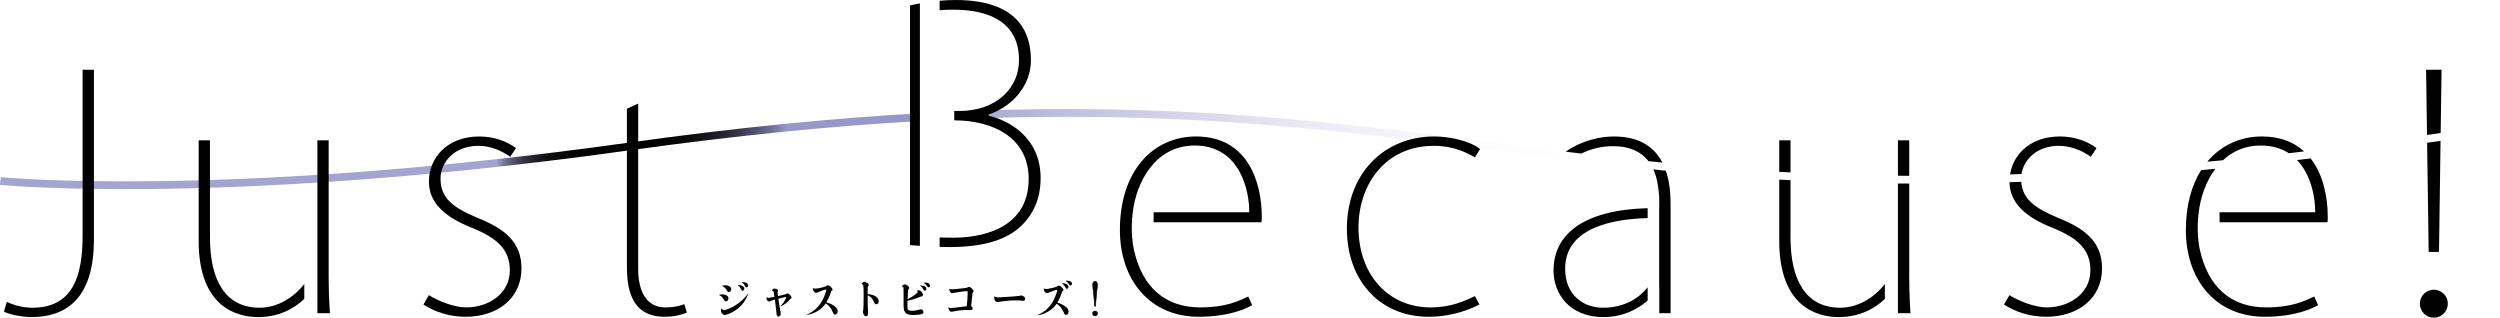 <?xml version="1.0" encoding="utf-8"?>
<!-- Generator: Adobe Illustrator 21.1.0, SVG Export Plug-In . SVG Version: 6.00 Build 0)  -->
<svg version="1.1" id="ロゴ" xmlns="http://www.w3.org/2000/svg" xmlns:xlink="http://www.w3.org/1999/xlink" x="0px" y="0px"
	 viewBox="0 0 708.661 90.051" style="enable-background:new 0 0 708.661 90.051;" xml:space="preserve">
<style type="text/css">
	.st0{fill:url(#SVGID_1_);}
	.st1{fill:url(#SVGID_2_);}
	.st2{fill:url(#SVGID_3_);}
</style>
<g>
	<linearGradient id="SVGID_1_" gradientUnits="userSpaceOnUse" x1="270.804" y1="41.482" x2="708.656" y2="41.482">
		<stop  offset="0" style="stop-color:#A5A3D0"/>
		<stop  offset="0.163" style="stop-color:#C4C3E1;stop-opacity:0.624"/>
		<stop  offset="0.432" style="stop-color:#FFFFFF;stop-opacity:0"/>
	</linearGradient>
	<path class="st0" d="M708.309,35.188C564.305,58.35,491.891,49.113,428.002,40.953l-5.743-0.728
		c-45.537-5.789-89.355-11.324-151.455-8.592v2.191c61.985-2.73,105.719,2.797,151.177,8.578l5.743,0.729
		c64.032,8.176,136.606,17.438,280.933-5.775L708.309,35.188z"/>
	<g>
		<g>
			<g>
				<path d="M467.049,81.445c-2.498,3.109-6.568,5.783-12.691,5.783c-5.396,0-10.696-3.471-10.696-11.057
					c0-11.711,13.694-14.102,23.388-14.344V59.01c-18.031,0.498-26.68,7.266-26.68,17.705c0,6.309,4.298,13.166,14.172,13.166
					c5.396,0,9.611-2.15,12.508-4.686V81.445z"/>
				<path d="M471.27,88.785"/>
			</g>
			<g>
				<linearGradient id="SVGID_2_" gradientUnits="userSpaceOnUse" x1="-0.005" y1="42.853" x2="260.756" y2="42.853">
					<stop  offset="0.539" style="stop-color:#A5A3D0"/>
					<stop  offset="0.541" style="stop-color:#9D9BC6"/>
					<stop  offset="0.547" style="stop-color:#7C7B9D"/>
					<stop  offset="0.555" style="stop-color:#5E5D77"/>
					<stop  offset="0.563" style="stop-color:#454457"/>
					<stop  offset="0.572" style="stop-color:#2F2F3B"/>
					<stop  offset="0.582" style="stop-color:#1E1D25"/>
					<stop  offset="0.594" style="stop-color:#101014"/>
					<stop  offset="0.608" style="stop-color:#070709"/>
					<stop  offset="0.628" style="stop-color:#010102"/>
					<stop  offset="0.685" style="stop-color:#000000"/>
					<stop  offset="0.721" style="stop-color:#020203"/>
					<stop  offset="0.746" style="stop-color:#09090C"/>
					<stop  offset="0.767" style="stop-color:#15151B"/>
					<stop  offset="0.787" style="stop-color:#252531"/>
					<stop  offset="0.806" style="stop-color:#3B3A4D"/>
					<stop  offset="0.823" style="stop-color:#555470"/>
					<stop  offset="0.84" style="stop-color:#747398"/>
					<stop  offset="0.855" style="stop-color:#9795C7"/>
					<stop  offset="0.856" style="stop-color:#9997C9"/>
				</linearGradient>
				<path class="st1" d="M260.756,32.1c-24.383,1.377-51.546,4-82.65,8.346C64.048,56.377,0.842,50.285,0.213,50.219l-0.218,2.186
					c0.271,0.027,12.457,1.203,35.584,1.203c29.966,0,78.291-1.976,142.829-10.994c30.987-4.322,58.048-6.941,82.348-8.313V32.1z"/>
			</g>
			<g>
				<path d="M144.619,44.447c-2.651-1.922-5.851-3.111-9.051-3.111c-6.675,0-10.695,4.57-10.695,9.326
					c0,5.576,3.657,8.227,10.42,11.063c7.771,3.109,12.526,6.855,12.526,14.354c0,8.498-6.767,13.713-15.816,13.713
					c-4.57,0-8.594-1.285-11.975-3.475l1.554-2.648c2.743,1.732,7.221,3.471,10.602,3.471c6.218,0,12.345-3.844,12.345-10.514
					c0-5.852-3.567-9.145-10.79-12.066c-7.859-3.106-12.157-7.223-12.157-13.074c0-6.766,5.208-12.801,14.259-12.801
					c4.391,0,7.953,1.465,10.424,3.295L144.619,44.447z"/>
				<path d="M180.905,42.613v33.74c0,6.215,2.374,10.785,7.678,10.785c2.561,0,4.205-0.457,5.393-0.916l0.734,2.377
					c-1.555,0.645-3.476,1.191-6.31,1.191c-9.966,0-10.696-8.777-10.696-14.537V42.613v-2.83v-8.961l3.201-1.461v10.422V42.613z"/>
				<path d="M26.617,68.033c0,17.273-8.593,21.848-17.645,21.848c-2.927,0-6.584-0.82-7.862-1.555l0.821-2.742
					c1.648,0.732,4.114,1.645,7.224,1.645c11.52,0,14.262-8.957,14.262-20.566V19.76h3.2V68.033z"/>
			</g>
			<g>
				<path d="M203.831,83.566c0.377-0.1,0.571-0.121,0.893-0.121c1.072,0,1.768,0.449,1.768,1.15c0,0.432-0.332,0.814-0.707,0.814
					c-0.268,0-0.396-0.104-0.665-0.578c-0.355-0.598-0.666-0.893-1.296-1.221L203.831,83.566z M204.561,87.484
					c0.226,0.287,0.409,0.4,0.635,0.4c0.515,0,1.629-0.408,2.682-0.996c1.675-0.926,3.211-2.281,4.206-3.727l0.056,0.037
					c-0.741,1.996-1.879,3.521-3.52,4.674c-1.086,0.756-2.512,1.4-3.143,1.4c-0.584,0-1.097-0.578-1.097-1.219
					c0-0.193,0.041-0.365,0.14-0.57H204.561z M204.712,81.027c0.438-0.127,0.642-0.16,0.964-0.16c0.923,0,1.611,0.476,1.611,1.121
					c0,0.418-0.322,0.801-0.688,0.801c-0.159,0-0.299-0.066-0.405-0.205c-0.045-0.057-0.045-0.057-0.256-0.432
					c-0.238-0.414-0.712-0.83-1.225-1.08V81.027z M209.166,80.801c0.073,0,0.128,0,0.159,0c0.976,0,1.664,0.432,1.664,1.039
					c0,0.305-0.215,0.566-0.473,0.566c-0.076,0-0.192-0.035-0.246-0.094c-0.099-0.066-0.099-0.066-0.309-0.508
					c-0.205-0.391-0.454-0.688-0.817-0.971L209.166,80.801z M210.259,80c0.17-0.021,0.246-0.021,0.367-0.021
					c0.848,0,1.457,0.383,1.457,0.91c0,0.311-0.212,0.57-0.481,0.57c-0.117,0-0.215-0.063-0.313-0.197
					c-0.031-0.041-0.031-0.041-0.2-0.35c-0.197-0.361-0.431-0.607-0.851-0.879L210.259,80z"/>
				<path d="M217.374,84.246c0.152,0.148,0.257,0.205,0.398,0.205c0.204,0,1.032-0.162,1.761-0.332
					c-0.068-0.447-0.15-0.877-0.238-1.287c-0.022-0.088-0.029-0.143-0.029-0.166c-0.033-0.148-0.088-0.178-0.261-0.193
					c-0.106-0.008-0.147-0.029-0.147-0.102c0-0.082,0.106-0.248,0.247-0.395c0.116-0.127,0.245-0.182,0.418-0.182
					c0.224,0,0.557,0.102,0.783,0.227c0.152,0.086,0.246,0.238,0.246,0.398c0,0.086-0.023,0.131-0.087,0.258
					c-0.042,0.057-0.054,0.09-0.054,0.145c0,0.094,0.076,0.779,0.117,1.096c0.238-0.053,0.238-0.053,0.795-0.168
					c1.16-0.26,1.448-0.338,1.633-0.455c0.183-0.117,0.194-0.117,0.288-0.117c0.163,0,0.345,0.088,0.526,0.268
					c0.408,0.393,0.602,0.674,0.602,0.904c0,0.102-0.042,0.189-0.107,0.246c-0.033,0.037-0.033,0.037-0.227,0.123
					c-0.022,0.016-0.064,0.045-0.117,0.131c-0.73,0.896-1.449,1.455-2.598,1.988l-0.042-0.045c0.643-0.73,1.092-1.393,1.407-2.059
					c0.117-0.262,0.181-0.434,0.181-0.479c0-0.043-0.034-0.066-0.098-0.066c-0.193,0-0.942,0.172-2.145,0.5
					c0.053,0.338,0.077,0.477,0.228,1.422c0.128,0.838,0.2,1.277,0.374,2.201c0.064,0.383,0.088,0.51,0.088,0.654
					c0,0.439-0.281,0.773-0.659,0.773c-0.192,0-0.352-0.117-0.427-0.318c-0.076-0.178-0.099-0.295-0.14-0.838
					c-0.076-0.879-0.293-2.678-0.428-3.66c-0.087,0.037-0.087,0.037-0.73,0.227c-0.099,0.037-0.227,0.078-0.39,0.145
					c-0.385,0.16-0.415,0.172-0.556,0.172c-0.355,0-0.707-0.477-0.707-0.951c0-0.064,0.007-0.143,0.052-0.27H217.374z"/>
				<path d="M230.457,81.668c0.181,0.115,0.343,0.148,0.665,0.148c0.398,0,0.946-0.088,1.846-0.313
					c0.913-0.227,1.128-0.313,1.362-0.477c0.205-0.139,0.269-0.17,0.366-0.17c0.439,0,1.298,0.838,1.298,1.25
					c0,0.152-0.099,0.264-0.375,0.447c-0.419,1.322-0.828,2.244-1.384,3.129c1.233,0.355,2.186,0.881,2.734,1.479
					c0.345,0.369,0.474,0.689,0.474,1.131c0,0.473-0.334,0.879-0.719,0.879c-0.291,0-0.408-0.123-0.643-0.682
					c-0.473-1.123-1.052-1.836-2.009-2.502c-0.684,0.969-1.327,1.584-2.284,2.168c-0.964,0.588-1.888,0.928-3.079,1.117
					l-0.034-0.072c2.028-0.896,3.457-2.209,4.456-4.08c0.492-0.916,1.104-2.566,1.104-2.969c0-0.068-0.035-0.098-0.098-0.098
					c-0.246,0-1.233,0.344-2.051,0.713c-0.374,0.17-0.579,0.227-0.771,0.227c-0.258,0-0.538-0.205-0.719-0.543
					c-0.14-0.236-0.183-0.418-0.194-0.756L230.457,81.668z"/>
				<path d="M248.062,83.91c0.646,0.338,1.02,0.9,1.02,1.5c0,0.496-0.269,0.834-0.665,0.834c-0.128,0-0.28-0.051-0.363-0.119
					c-0.14-0.115-0.14-0.115-0.432-0.777c-0.203-0.453-0.514-0.887-0.88-1.188c-0.258-0.227-0.438-0.332-0.794-0.443
					c0,2.439,0.023,3.65,0.098,4.654c0.012,0.135,0.023,0.303,0.023,0.441c0,0.549-0.205,0.836-0.59,0.836
					c-0.205,0-0.389-0.088-0.531-0.287c-0.199-0.244-0.339-0.627-0.339-0.916c0-0.051,0.019-0.174,0.04-0.279
					c0.053-0.215,0.053-0.227,0.065-0.461c0.075-1.344,0.075-1.344,0.086-2.584c0-0.734,0-1.338,0.012-1.826
					c0-0.131,0-0.258,0-0.301c0-0.645-0.045-1.75-0.085-2.01c-0.036-0.229-0.128-0.363-0.305-0.418
					c-0.157-0.057-0.18-0.066-0.18-0.111c0-0.084,0.172-0.301,0.333-0.41c0.152-0.125,0.269-0.162,0.46-0.162
					c0.228,0,0.55,0.139,0.87,0.367c0.235,0.156,0.345,0.338,0.345,0.529c0,0.125-0.052,0.264-0.151,0.371
					c-0.106,0.117-0.117,0.139-0.128,0.309c0,0.156-0.023,1.162-0.023,1.578c0,0.068,0,0.191,0,0.326
					C246.936,83.457,247.505,83.604,248.062,83.91z"/>
				<path d="M256.129,82.822c0-1.039,0-1.178-0.022-1.266c-0.022-0.119-0.099-0.18-0.268-0.225c-0.106-0.01-0.141-0.043-0.141-0.1
					c0-0.105,0.106-0.256,0.31-0.432c0.163-0.139,0.291-0.191,0.462-0.191c0.228,0,0.431,0.092,0.753,0.32
					c0.362,0.27,0.491,0.435,0.491,0.685c0,0.168-0.029,0.229-0.212,0.43c-0.074,0.088-0.086,0.148-0.109,0.539
					c-0.008,0.109-0.008,0.109-0.052,0.805c0,0.111-0.012,0.361-0.03,0.75c-0.011,0.256-0.022,0.469-0.034,0.65
					c0.87-0.381,1.694-0.902,2.482-1.568c0.275-0.238,0.404-0.377,0.404-0.453c0-0.068-0.071-0.146-0.264-0.295l0.007-0.029
					c0.227-0.15,0.302-0.172,0.462-0.172c0.216,0,0.408,0.063,0.602,0.217c0.396,0.301,0.653,0.719,0.653,1.057
					c0,0.184-0.083,0.342-0.211,0.42c-0.11,0.064-0.129,0.064-0.419,0.108c-0.183,0.039-0.183,0.039-0.741,0.277
					c-0.881,0.371-1.706,0.619-3.004,0.912c-0.011,0.453-0.022,0.863-0.022,1.199c0,0.973,0.03,1.207,0.215,1.391
					c0.158,0.168,0.525,0.248,1.146,0.248c0.601,0,1.313-0.115,1.881-0.293c0.309-0.102,0.397-0.125,0.536-0.125
					c0.416,0,0.76,0.338,0.76,0.756c0,0.273-0.17,0.479-0.492,0.59c-0.473,0.156-1.46,0.273-2.371,0.273
					c-1.268,0-1.985-0.252-2.383-0.855c-0.321-0.473-0.386-0.945-0.386-2.605V82.822z M260.827,80.93
					c0.14-0.018,0.185-0.018,0.28-0.018c0.892,0,1.482,0.387,1.482,0.973c0,0.283-0.215,0.535-0.462,0.535
					c-0.184,0-0.256-0.07-0.407-0.387c-0.228-0.477-0.473-0.756-0.913-1.072L260.827,80.93z M261.806,80.148
					c0.223-0.045,0.332-0.059,0.492-0.059c0.793,0,1.319,0.338,1.319,0.871c0,0.283-0.181,0.498-0.42,0.498
					c-0.169,0-0.234-0.059-0.404-0.342c-0.249-0.383-0.539-0.652-1.011-0.94L261.806,80.148z"/>
				<path d="M269.129,81.873c0.246,0.104,0.386,0.127,0.847,0.127c0.354,0,1.19-0.068,2.253-0.195
					c0.579-0.066,1.407-0.166,1.694-0.211c0.193-0.037,0.227-0.045,0.473-0.18c0.129-0.063,0.227-0.092,0.333-0.092
					c0.163,0,0.292,0.064,0.515,0.248c0.496,0.418,0.73,0.713,0.73,0.947c0,0.08-0.043,0.176-0.117,0.264
					c-0.183,0.234-0.183,0.234-0.246,0.846c-0.011,0.156-0.187,1.795-0.333,3.166c0.341,0.23,0.439,0.379,0.439,0.641
					c0,0.316-0.164,0.477-0.484,0.477c-0.076,0-0.257-0.016-0.601-0.023c-0.129-0.014-0.257-0.014-0.428-0.014
					c-1.225,0-2.756,0.158-3.937,0.42c-0.313,0.068-0.455,0.09-0.56,0.09c-0.214,0-0.473-0.184-0.654-0.465
					c-0.129-0.213-0.181-0.43-0.193-0.746l0.042-0.021c0.239,0.127,0.378,0.16,0.688,0.16c0.344,0,0.762-0.049,1.536-0.148
					c1.104-0.162,1.438-0.205,2.927-0.34c0.088-0.813,0.118-1.195,0.151-1.717c0.094-1.742,0.105-2.012,0.105-2.1
					c0-0.023,0-0.033,0-0.045c0-0.045,0-0.057,0-0.094c0-0.012,0-0.012,0-0.024c0-0.033,0-0.043,0-0.055
					c0-0.066-0.029-0.168-0.064-0.191c-0.042-0.035-0.14-0.059-0.234-0.059c-0.508,0-2.436,0.262-3.543,0.477
					c-0.387,0.078-0.451,0.09-0.558,0.09c-0.438,0-0.77-0.484-0.829-1.221L269.129,81.873z"/>
				<path d="M281.962,84.021c0.227,0.205,0.524,0.271,1.247,0.271c0.429,0,1.684-0.076,3.284-0.203
					c0.807-0.068,1.361-0.098,1.537-0.121c0.76-0.043,0.801-0.058,1.263-0.195c0.063-0.01,0.132-0.023,0.196-0.023
					c0.182,0,0.504,0.131,0.707,0.287c0.3,0.223,0.418,0.416,0.418,0.674c0,0.35-0.235,0.551-0.656,0.551
					c-0.181,0-0.181,0-0.866-0.066c-0.397-0.045-0.676-0.053-1.376-0.053c-1.232,0-2.927,0.156-4.561,0.414
					c-0.16,0.037-0.311,0.049-0.417,0.049c-0.332,0-0.642-0.213-0.793-0.557c-0.065-0.145-0.11-0.367-0.11-0.596
					c0-0.193,0.012-0.271,0.074-0.416L281.962,84.021z"/>
				<path d="M295.917,81.762c0.194,0.111,0.344,0.148,0.678,0.148c0.386,0,0.953-0.105,1.834-0.317
					c0.903-0.229,1.127-0.308,1.361-0.476c0.197-0.133,0.268-0.168,0.367-0.168c0.439,0,1.298,0.834,1.298,1.252
					c0,0.148-0.087,0.25-0.363,0.443c-0.455,1.377-0.829,2.227-1.385,3.127c1.256,0.385,2.185,0.895,2.724,1.479
					c0.343,0.373,0.473,0.689,0.473,1.133c0,0.473-0.333,0.883-0.706,0.883c-0.305,0-0.422-0.127-0.657-0.682
					c-0.473-1.117-1.049-1.855-2.007-2.504c-0.674,0.959-1.32,1.58-2.284,2.166c-0.957,0.588-1.858,0.916-3.079,1.131l-0.034-0.08
					c2.018-0.893,3.457-2.203,4.454-4.08c0.492-0.916,1.104-2.564,1.104-2.957c0-0.066-0.033-0.104-0.106-0.104
					c-0.249,0-1.138,0.309-2.041,0.699c-0.417,0.182-0.557,0.229-0.75,0.229c-0.28,0-0.548-0.191-0.742-0.529
					c-0.139-0.25-0.18-0.432-0.191-0.771L295.917,81.762z M301.1,80.305c0.173-0.012,0.28-0.012,0.32-0.012
					c0.788,0,1.442,0.463,1.442,1.014c0,0.309-0.204,0.543-0.473,0.543c-0.18,0-0.227-0.045-0.484-0.543
					c-0.192-0.369-0.461-0.689-0.836-0.957L301.1,80.305z M302.109,79.59c0.193-0.023,0.279-0.029,0.43-0.029
					c0.802,0,1.339,0.338,1.339,0.852c0,0.289-0.192,0.514-0.438,0.514c-0.128,0-0.216-0.068-0.367-0.293
					c-0.341-0.51-0.59-0.756-0.987-1.006L302.109,79.59z"/>
			</g>
			<g>
				<path d="M86.257,80.5c-3.11,4.01-7.78,6.729-12.658,6.729c-9.6,0-14.081-7.586-14.081-19.93V39.783h-3.201v28.522
					c0,19.018,11.154,21.576,16.822,21.576c5.788,0,10.111-2.27,13.117-5.16V80.5z"/>
				<path d="M93.526,88.785c-0.272-3.752-0.363-7.311-0.363-11.338V39.783h-3.2v28.369v2.074v9.598v8.961H93.526z"/>
			</g>
			<path d="M260.756,0.953c-0.968,0.178-1.905,0.383-2.806,0.602v67.93c0.806,0.053,1.771,0.127,2.806,0.201V0.953z"/>
			<path d="M326.914,63"/>
			<path d="M321.454,70.924c2.318,10.369,8.731,16.215,18.763,16.215c7.315,0,10.972-1.832,13.615-3.109l1.099,2.465
				c-1.37,0.828-6.304,3.297-15.173,3.297c-13.714,0-22.307-10.33-22.307-24.596c0-17.006,9.6-26.512,21.577-26.512
				c14.533,0,18.639,12.703,18.639,22.769c0,0.635,0,1.094-0.089,1.547h-30.57v-2.834h27.101
				c0.089-5.482-2.281-18.918-15.447-18.918c-11.431,0-16.639,10.783-17.554,18.918C321.108,60.166,320.265,65.611,321.454,70.924z"
				/>
			<g>
				<path d="M448.227,43.525c2.854-1.373,5.98-2.096,8.964-2.096c5.052,0,8.163,1.764,10.081,4.25
					c1.311,0.137,2.627,0.271,3.953,0.404c-2.185-4.229-6.277-7.4-13.762-7.4c-3.745,0-9.049,1.1-13.621,4.299l0.005,0.01
					C445.3,43.17,446.76,43.35,448.227,43.525z"/>
				<path d="M468.668,48.031c1.089,2.398,1.476,5.102,1.611,7.473h0.038v0.857c0.032,0.959,0.036,1.85,0.036,2.621
					c-0.015,0-0.022,0-0.036,0v22.455c0.011-0.023,0.025-0.041,0.036-0.061v7.408h3.2c0,0,0-4.162,0-11.611V57.791
					c0-3.021-0.306-6.367-1.351-9.404C471.02,48.27,469.84,48.152,468.668,48.031z"/>
			</g>
			<path d="M280.257,32.818v-0.361c6.768-2.283,11.978-8.23,11.978-15.359C292.235,8.777,288.21,0,270.84,0
				c-1.543,0-3.034,0.088-4.49,0.213v2.684c1.116-0.09,2.349-0.152,3.851-0.152c10.785,0,18.649,3.932,18.649,14.262v0.092
				c0,7.951-6.581,14.354-16.819,14.354h-1.536v2.656c10.836,0.029,21.097,4.785,21.097,16.633
				c0,12.436-10.511,16.641-21.574,16.641c-1.356,0-2.544-0.025-3.668-0.07v2.674c0.886,0.023,1.782,0.045,2.754,0.045
				c9.23,0,16.545-1.83,21.028-6.672c2.557-2.65,4.846-6.766,4.846-12.889C294.979,38.768,285.65,34.006,280.257,32.818z"/>
			<path d="M419.37,86.316c-2.011,1.006-7.132,3.475-14.443,3.475c-13.896,0-23.132-10.42-23.132-24.957
				c0-15.818,10.696-26.15,24.779-26.15c4.115,0,10.056,1.189,12.979,3.568l-1.464,2.377c-2.283-1.371-6.123-3.293-11.61-3.293
				c-13.896,0-21.391,11.059-21.391,23.133c0,13.434,8.502,22.67,20.386,22.67c6.217,0,9.963-2.01,12.615-3.199L419.37,86.316z"/>
		</g>
		<g>
			<path d="M507.552,48.877v-9.094h-3.199v8.918C505.413,48.762,506.479,48.82,507.552,48.877z"/>
			<path d="M521.632,87.229c-9.598,0-14.08-7.586-14.08-19.93V51.076c-1.072-0.057-2.139-0.115-3.199-0.174v17.402
				c0,19.018,11.153,21.576,16.82,21.576c5.787,0,10.112-2.27,13.117-5.16V80.5C531.183,84.51,526.51,87.229,521.632,87.229z"/>
		</g>
		<g>
			<path d="M541.196,49.84V39.783h-3.198v10.033C539.057,49.826,540.126,49.834,541.196,49.84z"/>
			<path d="M541.196,52.037c-1.07-0.006-2.139-0.012-3.198-0.022v16.137v2.074v9.598v8.961h3.563
				c-0.272-3.752-0.365-7.311-0.365-11.338V52.037z"/>
		</g>
		<g>
			<path d="M573.021,49.336c0.673-4.244,4.533-8,10.58-8c3.199,0,6.399,1.189,9.053,3.111l1.644-2.469
				c-2.47-1.83-6.032-3.295-10.423-3.295c-8.127,0-13.153,4.867-14.095,10.762C570.857,49.41,571.933,49.375,573.021,49.336z"/>
			<path d="M583.327,61.725c-6.396-2.682-10.013-5.203-10.385-10.186c-1.114,0.039-2.216,0.074-3.318,0.109
				c0.082,5.764,4.363,9.834,12.149,12.91c7.222,2.922,10.788,6.215,10.788,12.066c0,6.67-6.127,10.514-12.344,10.514
				c-3.382,0-7.859-1.738-10.601-3.471l-1.556,2.648c3.381,2.189,7.407,3.475,11.977,3.475c9.048,0,15.815-5.215,15.815-13.713
				C595.853,68.58,591.1,64.834,583.327,61.725z"/>
		</g>
		<g>
			<path d="M642.377,87.139c-10.029,0-16.443-5.846-18.764-16.215c-1.188-5.313-0.344-10.758-0.344-10.758
				c0.45-4.002,1.944-8.645,4.703-12.33c-1.349,0.131-2.69,0.256-4.023,0.379c-2.725,4.311-4.336,10.016-4.336,16.98
				c0,14.266,8.593,24.596,22.306,24.596c8.87,0,13.806-2.469,15.178-3.297l-1.1-2.465
				C653.348,85.307,649.691,87.139,642.377,87.139z"/>
			<path d="M630.135,45.418c2.686-2.508,6.206-4.17,10.688-4.17c3.282,0,5.893,0.836,7.963,2.174c1.438-0.166,2.882-0.336,4.34-0.51
				c-2.826-2.576-6.703-4.229-11.936-4.229c-6.111,0-11.6,2.48-15.513,7.162C627.153,45.707,628.638,45.564,630.135,45.418z"/>
			<path d="M651.121,45.363c4.234,4.414,5.21,11.264,5.151,14.803H629.17V63h30.577c0.091-0.453,0.091-0.912,0.091-1.547
				c0-5.578-1.267-11.963-4.866-16.549C653.685,45.059,652.395,45.215,651.121,45.363z"/>
		</g>
		<g>
			<path d="M691.367,71.41l0.445-31.492c-1.272,0.189-2.549,0.381-3.81,0.566l0.438,30.926H691.367z"/>
			<path d="M691.844,37.691l0.254-17.932h-4.388l0.262,18.51C689.253,38.08,690.551,37.885,691.844,37.691z"/>
		</g>
		<linearGradient id="SVGID_3_" gradientUnits="userSpaceOnUse" x1="708.001" y1="36.272" x2="708.349" y2="36.272">
			<stop  offset="0" style="stop-color:#A5A3D0"/>
			<stop  offset="0.141" style="stop-color:#B5B3D9"/>
			<stop  offset="0.528" style="stop-color:#DDDCEF"/>
			<stop  offset="0.827" style="stop-color:#F7F7FB"/>
			<stop  offset="1" style="stop-color:#FFFFFF"/>
		</linearGradient>
		<line class="st2" x1="708.349" y1="37.355" x2="708.001" y2="35.188"/>
	</g>
	<circle cx="689.907" cy="86.086" r="3.964"/>
	<g>
		<g>
			<path d="M310.402,89.561c-0.383,0-0.693-0.311-0.693-0.693c0-0.385,0.31-0.707,0.693-0.707s0.693,0.322,0.693,0.707
				C311.096,89.25,310.786,89.561,310.402,89.561z M310.415,86.861c-0.075,0-0.149-0.072-0.149-0.209
				c-0.012-0.447-0.161-2.563-0.358-4.158c-0.074-0.594-0.161-1.348-0.161-1.855c0-0.322,0.136-0.904,0.668-0.904
				c0.532,0,0.668,0.596,0.668,0.904c0,0.508-0.099,1.262-0.16,1.855c-0.173,1.547-0.346,3.699-0.359,4.158
				C310.551,86.789,310.477,86.861,310.415,86.861z"/>
			<path d="M310.402,89.637c-0.424,0-0.77-0.346-0.77-0.77c0-0.432,0.346-0.783,0.77-0.783c0.425,0,0.77,0.352,0.77,0.783
				C311.172,89.291,310.827,89.637,310.402,89.637z M310.402,88.238c-0.339,0-0.616,0.281-0.616,0.629
				c0,0.34,0.277,0.615,0.616,0.615c0.34,0,0.616-0.275,0.616-0.615C311.019,88.52,310.742,88.238,310.402,88.238z M310.415,86.939
				c-0.109,0-0.226-0.102-0.226-0.287c-0.011-0.404-0.156-2.523-0.357-4.148c-0.076-0.602-0.162-1.357-0.162-1.865
				c0-0.363,0.157-0.98,0.745-0.98c0.589,0,0.745,0.643,0.745,0.98c0,0.402-0.063,0.967-0.117,1.465
				c-0.016,0.137-0.031,0.271-0.044,0.4c-0.166,1.49-0.346,3.676-0.358,4.15C310.623,86.842,310.514,86.939,310.415,86.939z
				 M310.415,79.813c-0.585,0-0.591,0.793-0.591,0.826c0,0.498,0.085,1.25,0.16,1.846c0.192,1.547,0.346,3.68,0.359,4.166
				c0,0.094,0.043,0.135,0.072,0.135c0.012,0,0.062-0.037,0.071-0.141c0.013-0.471,0.192-2.664,0.359-4.158
				c0.013-0.127,0.028-0.262,0.044-0.4c0.054-0.494,0.117-1.053,0.117-1.447C311.006,80.354,310.882,79.813,310.415,79.813z"/>
		</g>
	</g>
</g>
</svg>
